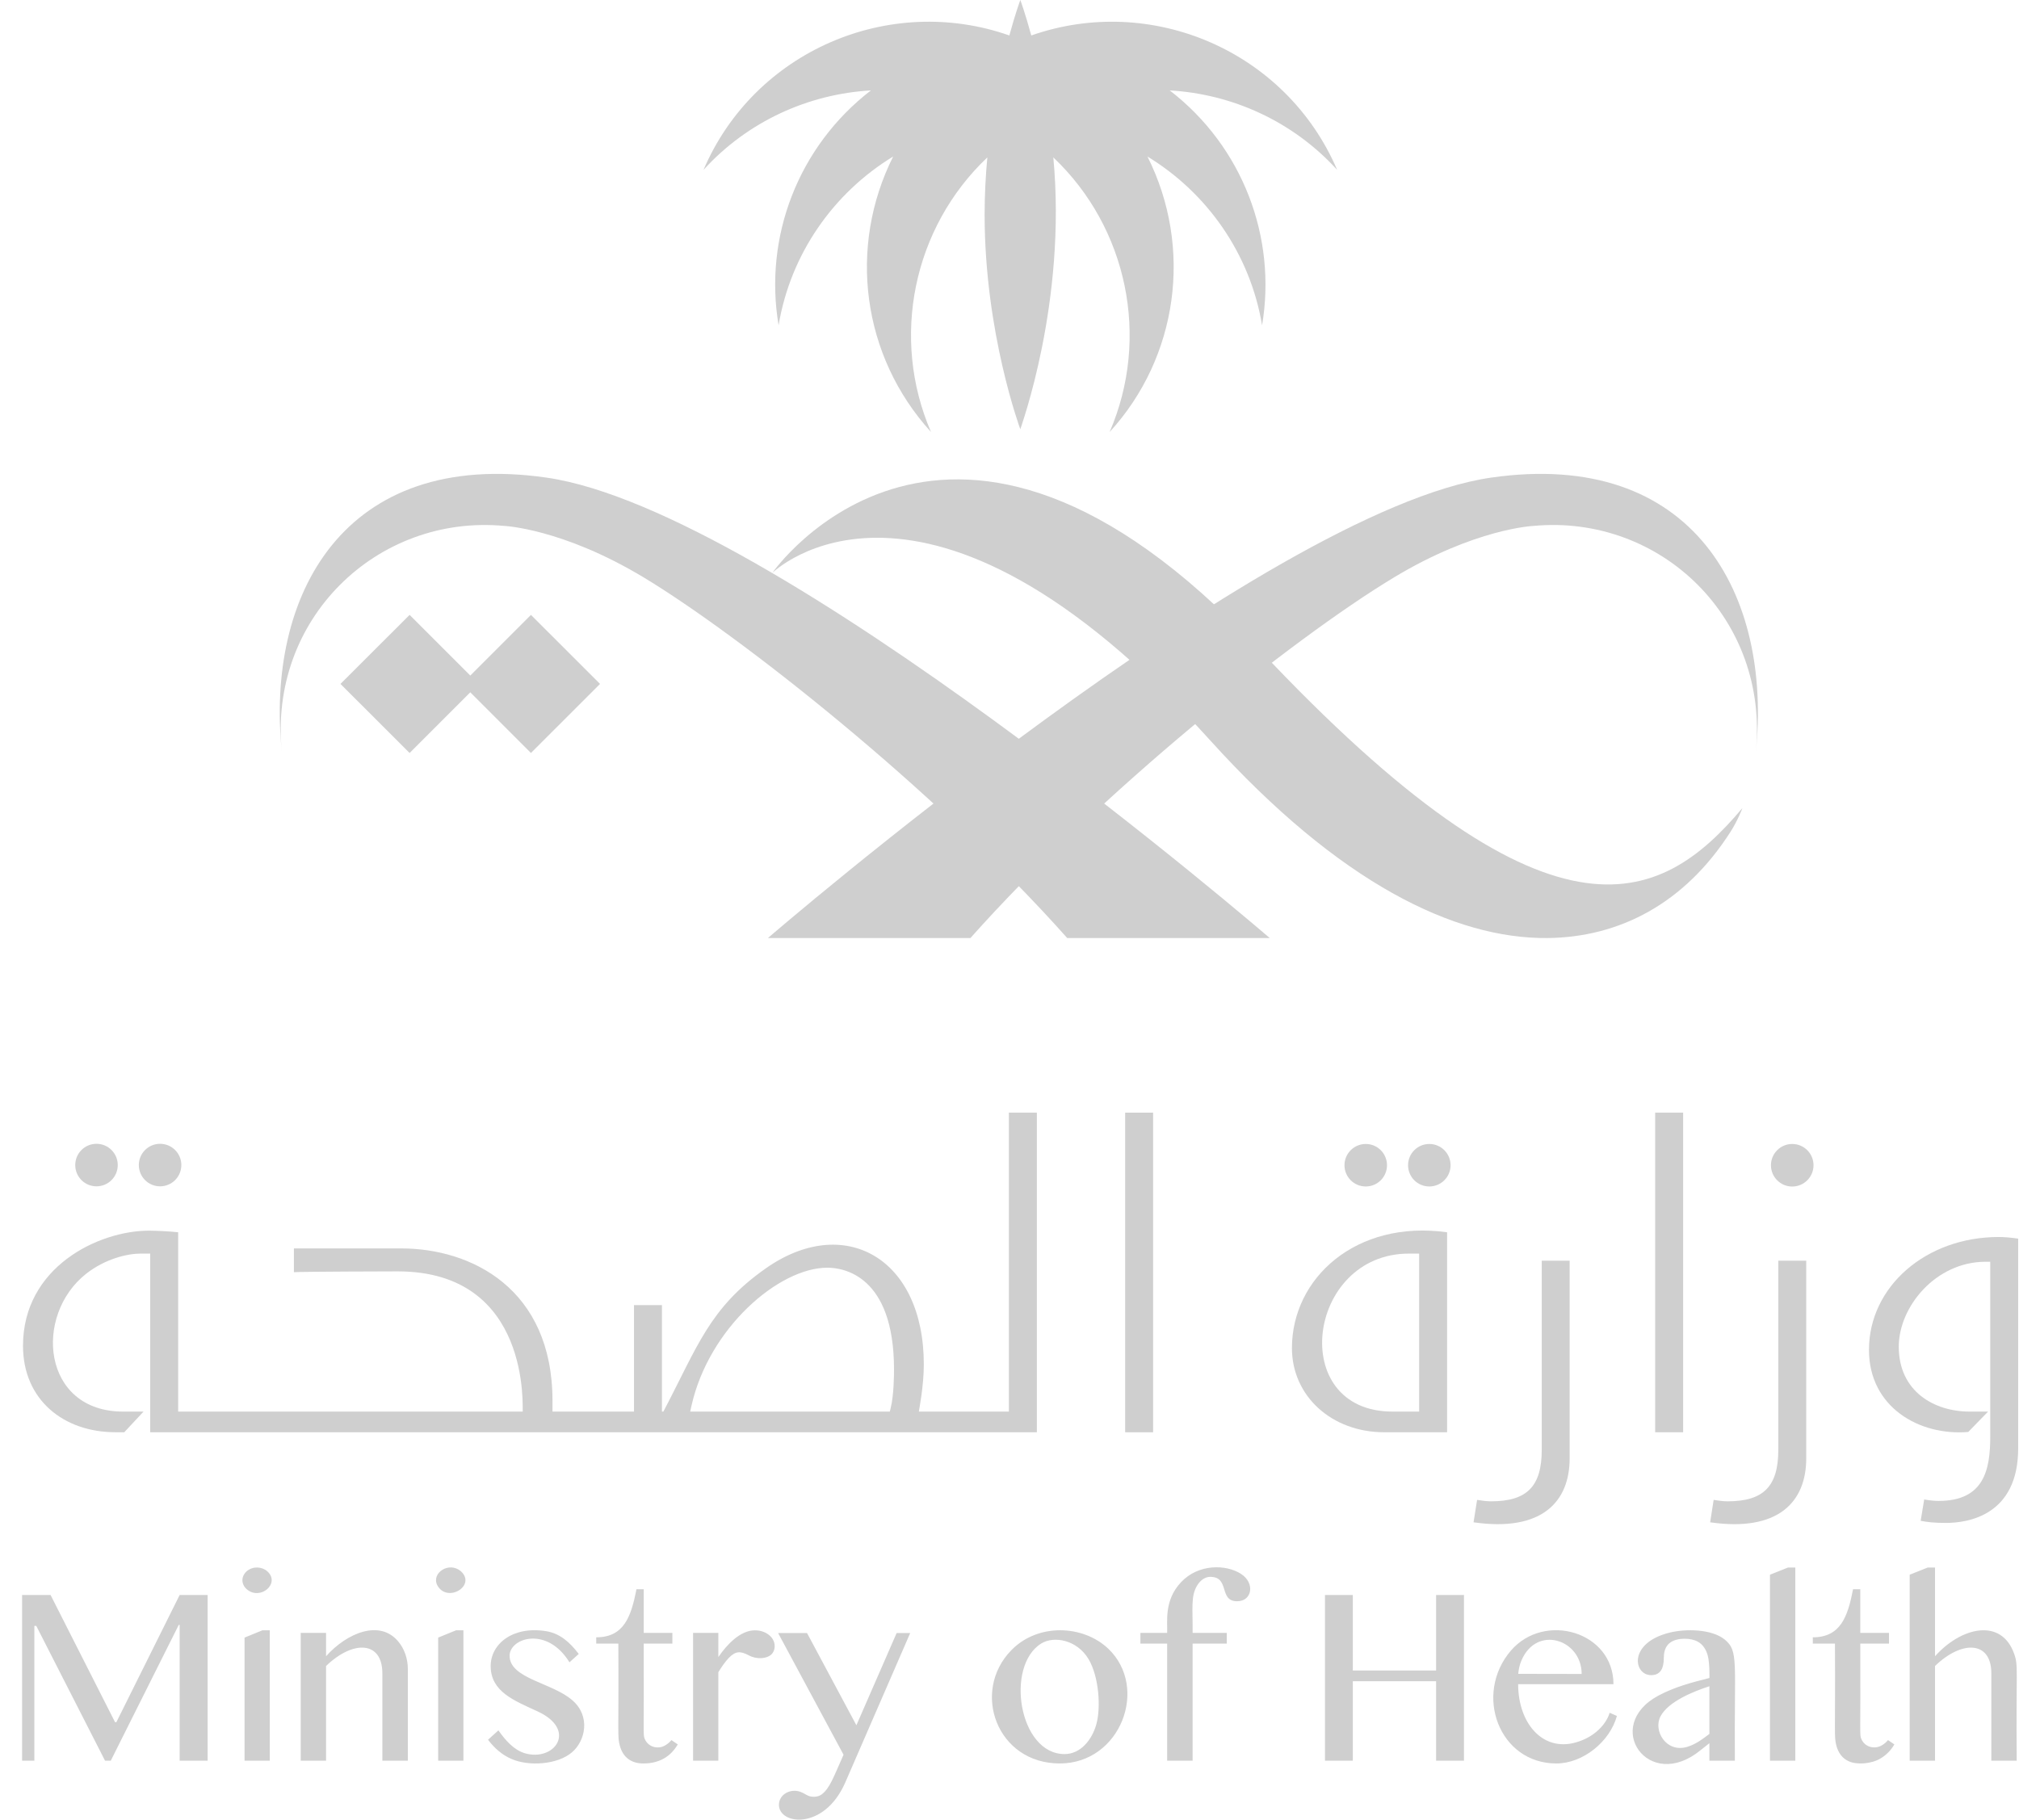 <svg xmlns="http://www.w3.org/2000/svg" width="71" height="64" viewBox="0 0 71 64" fill="none"><g clip-path="url(#clip0_2295_2071)"><path d="M23.396 61.386C23.15 61.538 22.799 61.457 22.675 61.166C22.607 61.008 22.65 61.081 22.637 57.81H23.645V57.433H22.637V55.897H22.382C22.196 56.846 21.951 57.588 20.967 57.588V57.81H21.745C21.762 61.026 21.706 61.069 21.798 61.405C21.906 61.795 22.18 62.025 22.624 62.025C23.186 62.025 23.586 61.782 23.834 61.355L23.612 61.203C23.551 61.277 23.478 61.338 23.396 61.386ZM15.375 55.753C15.72 56.401 16.767 55.773 16.206 55.263C15.788 54.909 15.164 55.326 15.375 55.753ZM17.921 58.237C17.921 57.611 19.234 57.181 20.026 58.467L20.352 58.173C20.05 57.777 19.7 57.452 19.209 57.373C18.021 57.18 17.255 57.831 17.255 58.597C17.255 59.501 18.079 59.812 18.9 60.191C20.319 60.843 19.504 61.968 18.462 61.667C18.063 61.549 17.771 61.205 17.527 60.861L17.162 61.191C17.389 61.488 17.657 61.728 17.998 61.871C18.597 62.13 19.6 62.072 20.114 61.633C20.596 61.223 20.767 60.354 20.13 59.805C19.429 59.183 17.921 59.046 17.921 58.237ZM26.547 57.342C26.026 57.342 25.555 57.853 25.261 58.283V57.433H24.373V61.928H25.261V58.815C25.362 58.651 25.494 58.454 25.627 58.314C25.869 58.066 26.037 58.068 26.323 58.218C26.619 58.38 26.953 58.334 27.106 58.209C27.292 58.056 27.305 57.708 27.038 57.503C26.895 57.391 26.724 57.342 26.547 57.342ZM8.676 55.264C8.466 55.453 8.483 55.725 8.676 55.896C9.152 56.311 9.877 55.689 9.397 55.264C9.21 55.101 8.896 55.077 8.676 55.264ZM11.466 58.254V57.433H10.575V61.928H11.466V58.597C12.416 57.68 13.446 57.715 13.446 58.853V61.928H14.342V58.701C14.342 58.325 14.212 57.983 14.009 57.739C13.354 56.948 12.198 57.434 11.466 58.254ZM4.092 60.573H4.046L1.778 56.099H0.777V61.928H1.208V57.187H1.276L3.694 61.928H3.895L6.285 57.153H6.318V61.928H7.302V56.099H6.318M15.409 57.598V61.928H16.296V57.342H16.036M8.6 57.598V61.928H9.487V57.342H9.227M62.243 55.386V61.928H63.134V55.133H62.879M66.179 61.386C65.928 61.538 65.578 61.454 65.457 61.166C65.388 61.01 65.432 61.093 65.419 57.81H66.428V57.433H65.419V55.897H65.164C64.979 56.855 64.729 57.588 63.749 57.588V57.81H64.528C64.545 61.032 64.49 61.065 64.579 61.405C64.647 61.647 64.781 61.845 65.015 61.949C65.29 62.075 65.804 62.048 66.139 61.844C66.337 61.725 66.496 61.562 66.617 61.355L66.394 61.203C66.333 61.277 66.261 61.338 66.179 61.386ZM60.652 57.667C60.186 57.287 59.259 57.287 58.714 57.423C57.247 57.784 57.443 58.919 58.065 58.919C58.406 58.919 58.509 58.658 58.509 58.321C58.509 58.152 58.54 57.982 58.65 57.852C58.856 57.605 59.332 57.6 59.603 57.695C59.846 57.781 59.983 57.978 60.053 58.222C60.131 58.507 60.114 59.08 60.112 59.02C59.462 59.183 58.888 59.336 58.319 59.639C56.333 60.704 57.972 63.06 59.801 61.559C59.902 61.477 60.006 61.394 60.112 61.313V61.928H61.008C60.982 58.431 61.149 58.076 60.652 57.667ZM60.112 60.986C59.862 61.174 59.63 61.353 59.332 61.441C58.59 61.663 58.124 60.866 58.396 60.363C58.676 59.843 59.553 59.491 60.112 59.309V60.986ZM70.831 58.172C70.379 56.887 68.958 57.231 68.047 58.254V55.133H67.792L67.156 55.386V61.928H68.047V58.597C68.982 57.689 70.027 57.706 70.027 58.853V61.928H70.919C70.892 58.677 70.983 58.602 70.831 58.172ZM35.564 58.042C34.143 59.496 35.053 62.025 37.269 62.025C39.403 62.025 40.417 59.356 38.968 57.983C38.083 57.15 36.498 57.082 35.564 58.042ZM38.55 60.66C38.395 61.2 37.997 61.695 37.436 61.695C35.826 61.695 35.345 58.594 36.616 57.806C37.06 57.531 37.873 57.67 38.282 58.358C38.645 58.972 38.722 60.062 38.55 60.66ZM30.116 60.681L28.38 57.438H27.363L29.664 61.718C29.309 62.513 29.178 62.904 28.89 63.117C28.745 63.223 28.536 63.207 28.438 63.166C28.296 63.106 28.296 63.081 28.147 63.023C27.808 62.896 27.392 63.106 27.392 63.481C27.392 64.183 28.972 64.385 29.715 62.716L32.008 57.438H31.531L30.116 60.681ZM43.639 55.356C43.123 55.023 42.15 54.993 41.533 55.649C40.927 56.291 41.061 57.043 41.044 57.433H40.103V57.81H41.044V61.928H41.939V57.81H43.141V57.433H41.939C41.95 56.582 41.862 56.124 42.114 55.742C42.21 55.592 42.37 55.461 42.559 55.461C43.262 55.461 42.846 56.32 43.505 56.32C44.033 56.32 44.144 55.678 43.639 55.356ZM56.39 60.65C56.19 60.909 55.896 61.124 55.533 61.248C54.293 61.687 53.387 60.639 53.387 59.237H56.739C56.739 57.389 54.319 56.686 53.135 58.052C51.811 59.595 52.719 62.025 54.73 62.025C55.664 62.025 56.611 61.262 56.86 60.354L56.605 60.242C56.564 60.381 56.492 60.517 56.39 60.65ZM53.505 58.398C54.044 57.143 55.621 57.664 55.621 58.877L53.391 58.873C53.404 58.702 53.442 58.544 53.505 58.398ZM50.502 58.756H47.573V56.099H46.594V61.928H47.573V59.133H50.502V61.928H51.482V56.099H50.502" fill="#CFCFCF"></path><path fill-rule="evenodd" clip-rule="evenodd" d="M52.434 16.799C44.434 17.953 27.005 32.993 27.005 32.993H34.126C38.653 27.904 45.422 22.482 49.009 20.316C51.88 18.583 53.931 18.497 53.931 18.497C58.411 18.082 62.239 21.779 61.742 26.481C62.329 20.929 59.564 15.773 52.434 16.799Z" fill="#CFCFCF"></path><path fill-rule="evenodd" clip-rule="evenodd" d="M19.221 16.799C12.092 15.773 9.326 20.929 9.915 26.481C9.413 21.771 13.267 18.084 17.725 18.497C17.725 18.497 19.776 18.583 22.647 20.316C25.961 22.318 32.808 27.685 37.53 32.993H44.651C44.651 32.993 27.222 17.953 19.221 16.799Z" fill="#CFCFCF"></path><path d="M35.478 49.649H32.312C32.32 49.59 32.487 48.745 32.487 47.991C32.487 44.227 29.67 42.674 26.916 44.621C24.941 46.014 24.531 47.361 23.328 49.649H23.278V45.903H22.295V49.649H19.429V49.275C19.429 45.315 16.564 43.91 14.112 43.91H10.336V44.746C10.611 44.725 13.822 44.717 13.984 44.717C18.708 44.717 18.362 49.589 18.382 49.649H6.265V43.342C5.977 43.308 5.466 43.285 5.243 43.285C3.455 43.285 0.809 44.571 0.809 47.334C0.809 49.238 2.242 50.375 4.058 50.375H4.37C4.425 50.316 5.103 49.59 5.048 49.649H4.33C1.479 49.649 1.169 46.265 3.031 44.8C3.697 44.277 4.476 44.092 4.939 44.092H5.282V50.375H36.462V39.133H35.478V49.649ZM31.322 49.523L31.292 49.649H24.271L24.316 49.446C24.929 46.711 27.387 44.588 29.094 44.588C29.644 44.588 31.439 44.846 31.439 48.167C31.439 48.375 31.432 49.086 31.322 49.523Z" fill="#CFCFCF"></path><path d="M5.629 41.726C6.042 41.726 6.377 41.391 6.377 40.978C6.377 40.565 6.042 40.23 5.629 40.23C5.217 40.23 4.882 40.565 4.882 40.978C4.882 41.391 5.217 41.726 5.629 41.726Z" fill="#CFCFCF"></path><path d="M39.567 39.134H40.55V50.376H39.567V39.134Z" fill="#CFCFCF"></path><path d="M48.028 41.731C48.441 41.731 48.775 41.397 48.775 40.984C48.775 40.571 48.441 40.236 48.028 40.236C47.615 40.236 47.28 40.571 47.28 40.984C47.28 41.397 47.615 41.731 48.028 41.731Z" fill="#CFCFCF"></path><path d="M3.393 41.726C3.806 41.726 4.141 41.391 4.141 40.978C4.141 40.565 3.806 40.23 3.393 40.23C2.98 40.23 2.646 40.565 2.646 40.978C2.646 41.391 2.98 41.726 3.393 41.726Z" fill="#CFCFCF"></path><path d="M63.026 41.733C63.439 41.733 63.774 41.398 63.774 40.984C63.774 40.571 63.439 40.236 63.026 40.236C62.612 40.236 62.277 40.571 62.277 40.984C62.277 41.398 62.612 41.733 63.026 41.733Z" fill="#CFCFCF"></path><path d="M70.288 43.508C67.728 43.508 65.724 45.252 65.724 47.479C65.724 49.484 67.482 50.509 69.215 50.366C69.273 50.306 69.971 49.589 69.913 49.649H69.262C68.022 49.649 66.772 48.943 66.772 47.367C66.772 45.957 68.076 44.379 69.823 44.379H69.989V50.525C69.989 51.702 69.769 52.791 68.172 52.791C68.034 52.791 67.856 52.772 67.666 52.74L67.542 53.491C67.779 53.537 68.032 53.565 68.428 53.565C69.194 53.565 70.971 53.309 70.971 50.941V43.565C70.698 43.527 70.478 43.508 70.288 43.508ZM62.536 50.99C62.536 52.28 62.017 52.805 60.751 52.805C60.617 52.805 60.417 52.782 60.262 52.755L60.139 53.543C62.536 53.889 63.518 52.825 63.518 51.294V44.342H62.536V50.99ZM54.217 50.99C54.217 52.28 53.699 52.805 52.432 52.805C52.298 52.805 52.1 52.782 51.943 52.755L51.819 53.543C54.221 53.889 55.198 52.822 55.198 51.294V44.342H54.217V50.99Z" fill="#CFCFCF"></path><path d="M50.263 41.731C50.676 41.731 51.011 41.397 51.011 40.984C51.011 40.571 50.676 40.236 50.263 40.236C49.85 40.236 49.516 40.571 49.516 40.984C49.516 41.397 49.85 41.731 50.263 41.731Z" fill="#CFCFCF"></path><path d="M58.206 39.134H59.189V50.376H58.206V39.134ZM45.432 47.415C45.432 49.102 46.829 50.376 48.68 50.376H50.888V43.342C47.679 42.896 45.432 44.96 45.432 47.415ZM49.905 49.649H48.969C45.251 49.649 45.948 44.092 49.546 44.092H49.905V49.649ZM18.671 21.627L16.538 23.761L14.404 21.627L11.973 24.055L14.404 26.484L16.538 24.35L18.671 26.484L21.101 24.055M41.135 3.18C43.341 3.307 45.472 4.272 47.022 5.974C45.223 1.78 40.485 -0.231 36.266 1.247C36.05 0.458 35.881 0 35.881 0C35.881 0 35.709 0.458 35.495 1.247C31.261 -0.237 26.525 1.799 24.74 5.974C26.288 4.272 28.421 3.307 30.626 3.18C28.065 5.155 26.855 8.341 27.38 11.441C27.801 8.926 29.313 6.782 31.409 5.505C29.815 8.682 30.303 12.518 32.74 15.195C31.308 11.884 32.108 8.011 34.721 5.536C34.661 6.178 34.625 6.853 34.625 7.549C34.625 11.72 35.881 15.098 35.881 15.098C35.889 15.036 37.521 10.639 37.041 5.536C39.653 8.011 40.454 11.884 39.021 15.195C41.426 12.568 41.963 8.713 40.351 5.505C42.45 6.782 43.962 8.926 44.382 11.441C44.902 8.368 43.715 5.169 41.135 3.18Z" fill="#CFCFCF"></path><path fill-rule="evenodd" clip-rule="evenodd" d="M44.25 22.809C33.358 11.208 27.159 20.151 27.159 20.151C27.159 20.151 32.472 14.895 42.568 26.052C47.104 31.067 51.157 33.026 54.423 32.993C56.931 32.967 59.235 31.793 60.856 29.255C61.118 28.845 61.274 28.421 61.274 28.421C58.355 31.892 54.508 33.733 44.25 22.809Z" fill="#CFCFCF"></path></g><defs><clipPath id="clip0_2295_2071"><rect width="70.193" height="64" fill="white" transform="translate(0.777)"></rect></clipPath></defs></svg>